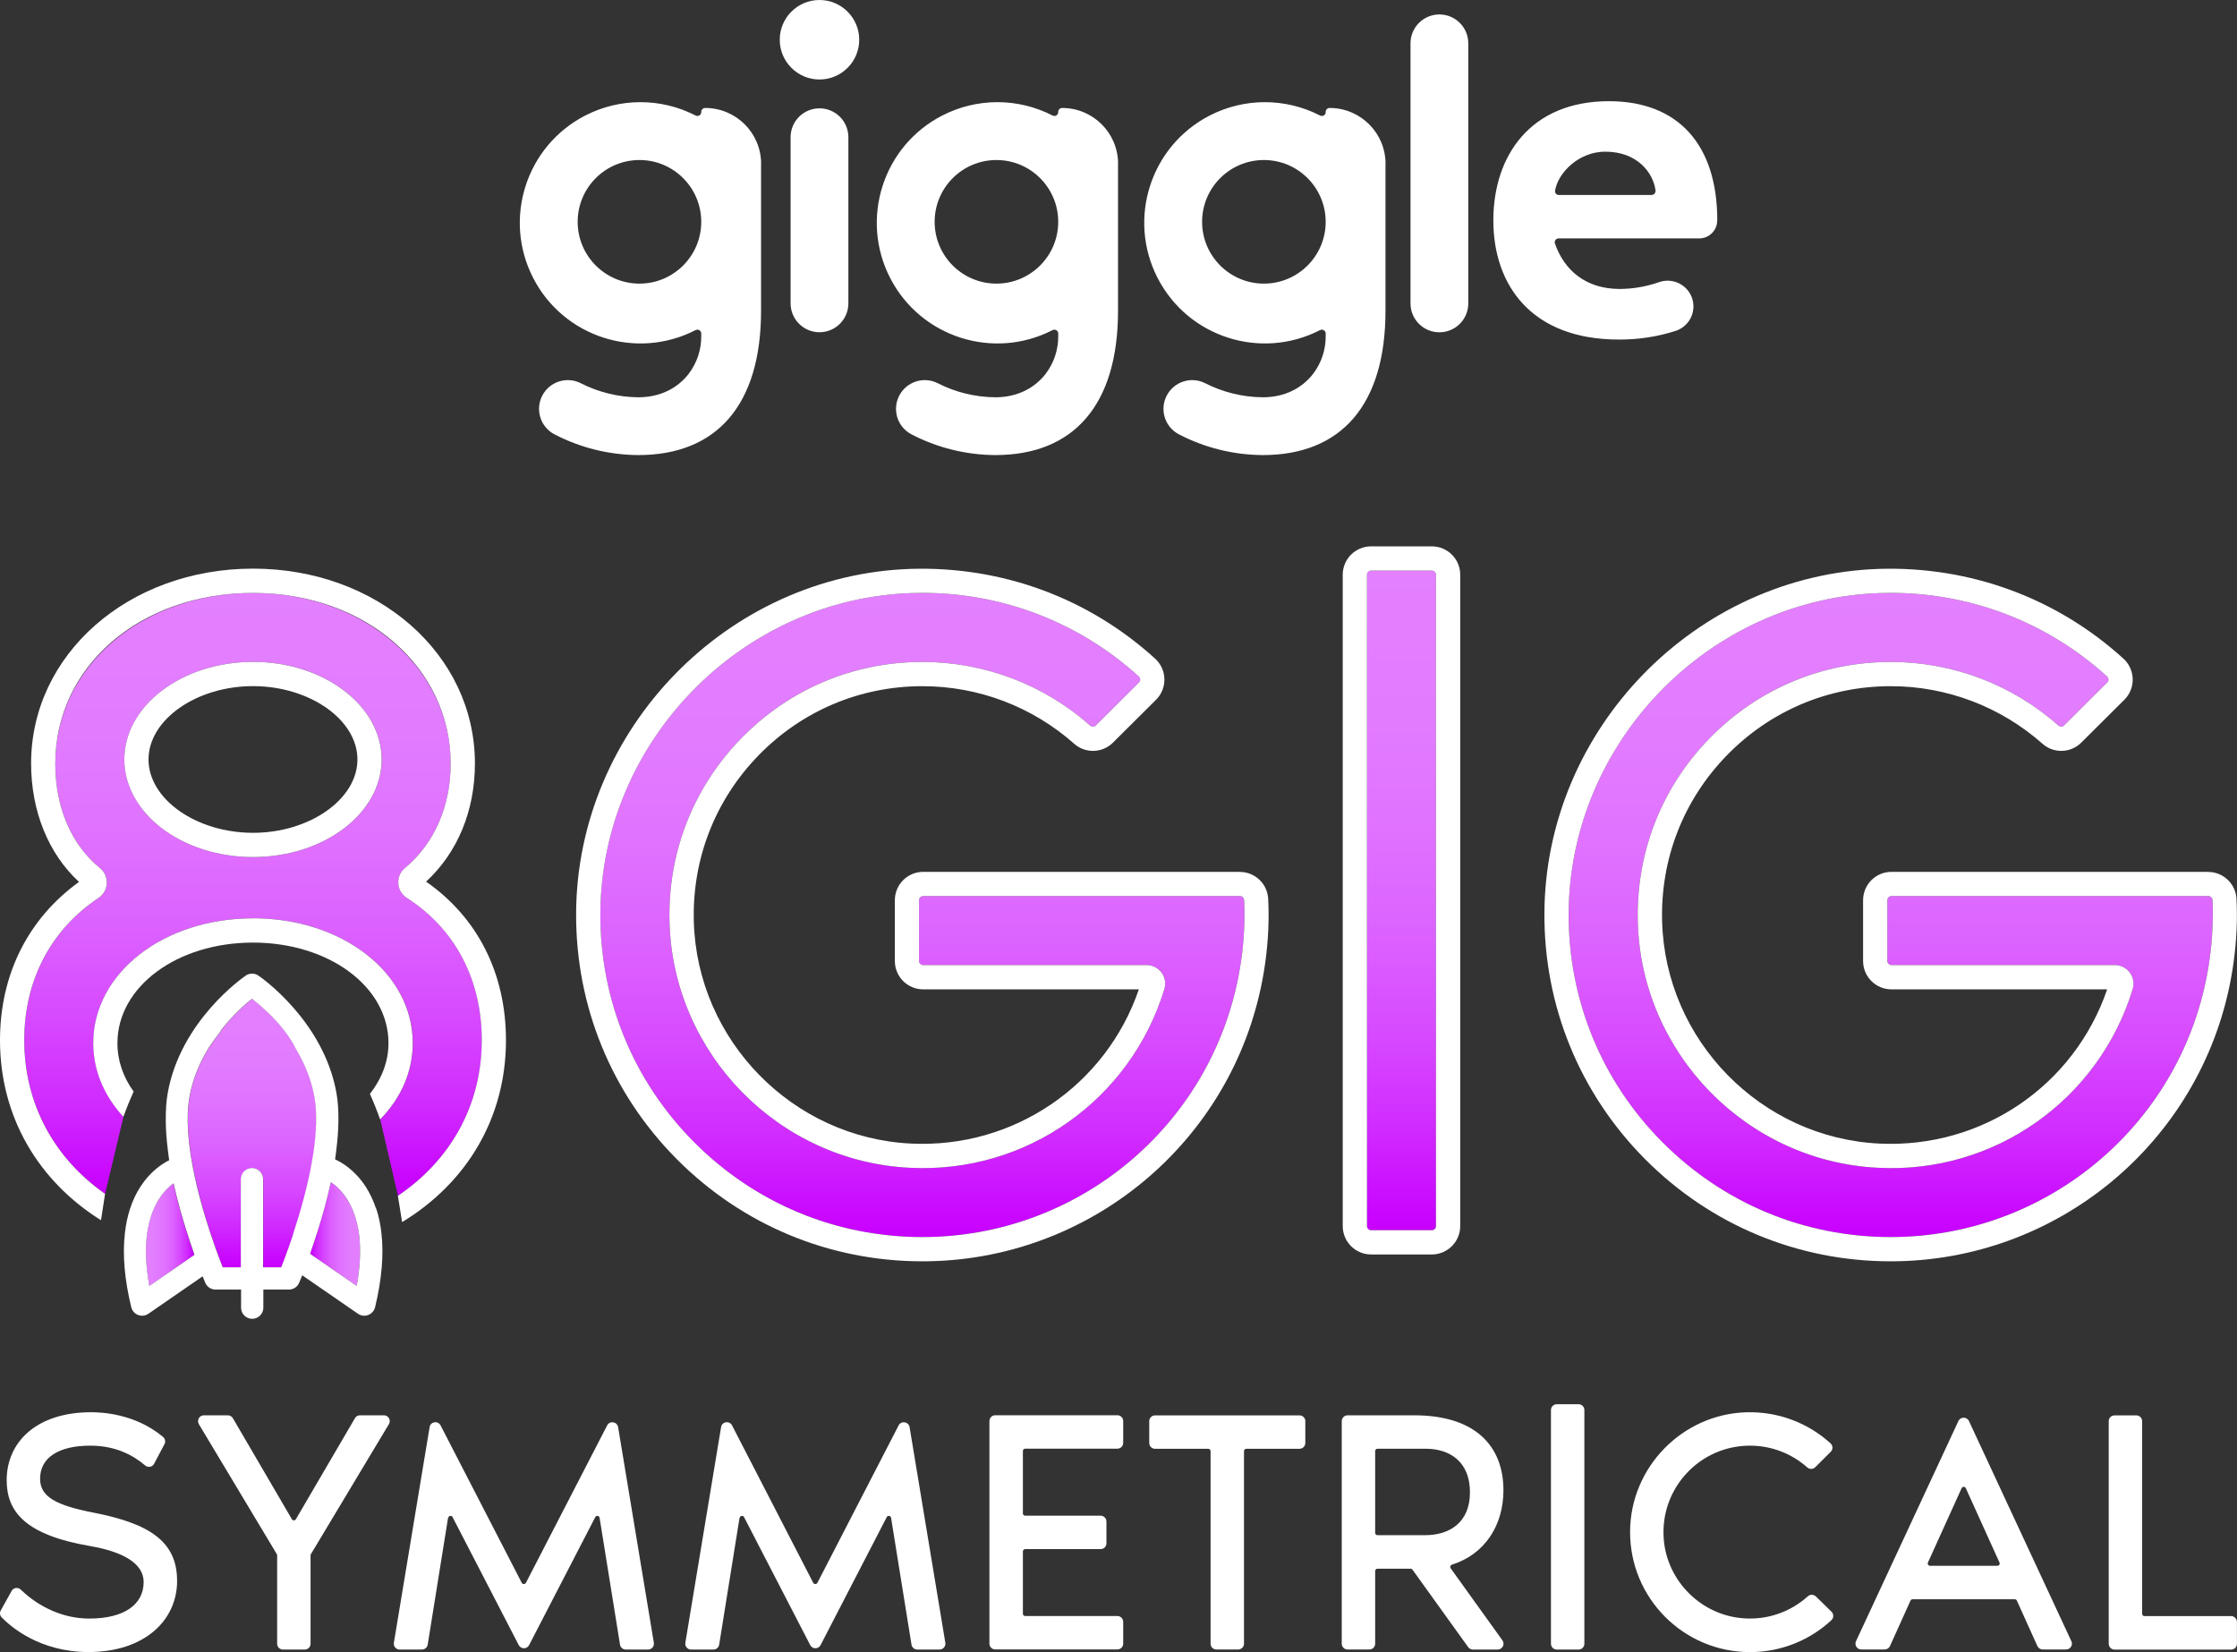 <?xml version="1.0" encoding="UTF-8"?> <svg xmlns="http://www.w3.org/2000/svg" xmlns:xlink="http://www.w3.org/1999/xlink" id="Layer_2" viewBox="0 0 385.58 284.74"><rect x="0" y="0" width="385.58" height="284.74" fill="#333333" stroke="none"/><defs><style>.cls-1{fill:url(#linear-gradient);}.cls-1,.cls-2,.cls-3,.cls-4,.cls-5,.cls-6,.cls-7,.cls-8{stroke-width:0px;}.cls-2{fill:url(#linear-gradient-4);}.cls-3{fill:url(#linear-gradient-2);}.cls-4{fill:url(#linear-gradient-3);}.cls-5{fill:url(#linear-gradient-7);}.cls-6{fill:url(#linear-gradient-5);}.cls-7{fill:url(#linear-gradient-6);}.cls-8{fill:#fff;}</style><linearGradient id="linear-gradient" x1="53.45" y1="212.69" x2="62.06" y2="212.69" gradientUnits="userSpaceOnUse"><stop offset="0" stop-color="#c800ff"></stop><stop offset=".03" stop-color="#c907ff"></stop><stop offset=".16" stop-color="#d12cff"></stop><stop offset=".3" stop-color="#d74aff"></stop><stop offset=".45" stop-color="#dc62ff"></stop><stop offset=".61" stop-color="#e072ff"></stop><stop offset=".78" stop-color="#e27cff"></stop><stop offset="1" stop-color="#e380ff"></stop></linearGradient><linearGradient id="linear-gradient-2" x1="158.99" y1="213.19" x2="158.99" y2="102.18" gradientUnits="userSpaceOnUse"><stop offset="0" stop-color="#c800ff"></stop><stop offset=".03" stop-color="#c907ff"></stop><stop offset=".16" stop-color="#d12cff"></stop><stop offset=".3" stop-color="#d74aff"></stop><stop offset=".45" stop-color="#dc62ff"></stop><stop offset=".61" stop-color="#e072ff"></stop><stop offset=".78" stop-color="#e27cff"></stop><stop offset="1" stop-color="#e380ff"></stop></linearGradient><linearGradient id="linear-gradient-3" x1="43.61" y1="206.09" x2="43.61" y2="102.18" xlink:href="#linear-gradient"></linearGradient><linearGradient id="linear-gradient-4" x1="43.44" y1="218.41" x2="43.44" y2="172.13" xlink:href="#linear-gradient"></linearGradient><linearGradient id="linear-gradient-5" x1="25.15" y1="212.79" x2="33.5" y2="212.79" gradientUnits="userSpaceOnUse"><stop offset="0" stop-color="#e380ff"></stop><stop offset=".22" stop-color="#e27cff"></stop><stop offset=".39" stop-color="#e072ff"></stop><stop offset=".55" stop-color="#dc62ff"></stop><stop offset=".7" stop-color="#d74aff"></stop><stop offset=".84" stop-color="#d12cff"></stop><stop offset=".97" stop-color="#c907ff"></stop><stop offset="1" stop-color="#c800ff"></stop></linearGradient><linearGradient id="linear-gradient-6" x1="325.89" x2="325.89" xlink:href="#linear-gradient-2"></linearGradient><linearGradient id="linear-gradient-7" x1="241.56" y1="212.02" x2="241.56" y2="98.34" xlink:href="#linear-gradient-2"></linearGradient></defs><g id="Layer_1-2"><path class="cls-8" d="m30.53,272.41c0,7.02-5.82,12.31-15.26,12.31-8.39,0-13.4-4.34-14.99-5.98-.31-.32-.37-.81-.15-1.19l1.87-3.36c.32-.58,1.1-.69,1.58-.23,3.26,3.15,7.49,4.99,11.81,4.99,6.07,0,9.37-2.46,9.37-6.3,0-3.25-3.66-5.23-9.19-6.19-11.24-1.92-14.42-5.95-14.42-11.36,0-6.54,5.11-11.71,14.54-11.71,1.61,0,7.53.16,12.42,4.26.36.31.47.82.24,1.24l-1.79,3.38c-.29.57-1.05.71-1.54.29-2.09-1.77-5.1-3.41-9.45-3.41-5.53,0-8.66,2.1-8.66,5.7,0,3.13,2.76,4.57,9.13,5.83,9.61,1.86,14.48,4.93,14.48,11.72Z"></path><path class="cls-8" d="m67.03,245.45l-13.45,22.41c-.03.05-.05.13-.05.21v15.22c0,.56-.45,1-1,1h-3.76c-.55,0-1-.45-1-1v-15.22c0-.08-.02-.15-.05-.21l-13.44-22.41c-.4-.68.08-1.53.86-1.53h4.13c.36,0,.69.2.87.5l10.17,17.41c.15.26.53.26.69,0l10.18-17.41c.17-.31.5-.5.86-.5h4.14c.78,0,1.26.85.86,1.53Z"></path><path class="cls-8" d="m77.23,261.59l-3.51,21.86c-.08.49-.5.84-.99.84h-3.85c-.62,0-1.09-.56-.99-1.17l6.16-37.17c.15-.95,1.44-1.16,1.89-.29l13.99,27.13c.15.28.57.28.72,0l14-27.13c.44-.86,1.72-.65,1.89.29l6.16,37.17c.1.61-.37,1.17-1,1.17h-3.84c-.49,0-.92-.36-.99-.84l-3.52-21.86c-.05-.38-.58-.47-.75-.12l-11.4,22.05c-.37.73-1.41.73-1.79,0l-11.4-22.05c-.17-.35-.69-.26-.75.12Z"></path><path class="cls-8" d="m127.47,261.59l-3.51,21.86c-.08.49-.5.84-.99.84h-3.85c-.62,0-1.09-.56-.99-1.17l6.16-37.17c.15-.95,1.44-1.16,1.89-.29l13.99,27.13c.15.28.57.28.72,0l14-27.13c.44-.86,1.72-.65,1.89.29l6.16,37.17c.1.61-.37,1.17-1,1.17h-3.84c-.49,0-.92-.36-.99-.84l-3.52-21.86c-.05-.38-.58-.47-.75-.12l-11.4,22.05c-.37.73-1.41.73-1.79,0l-11.4-22.05c-.17-.35-.69-.26-.75.12Z"></path><path class="cls-8" d="m176.31,250.09v10.74c0,.22.17.39.4.39h13c.56,0,1,.46,1,1.01v3.75c0,.56-.45,1-1,1h-13c-.23,0-.4.19-.4.4v10.73c0,.23.17.4.4.4h15.89c.56,0,1,.46,1,1.01v3.75c0,.56-.45,1-1,1h-21.06c-.56,0-1-.45-1-1v-38.36c0-.55.45-1,1-1h21.06c.56,0,1,.46,1,1v3.76c0,.56-.45,1-1,1h-15.89c-.23,0-.4.19-.4.4Z"></path><path class="cls-8" d="m224.99,244.93v3.76c0,.56-.46,1-1.01,1h-9.16c-.23,0-.4.19-.4.4v33.19c0,.56-.46,1-1,1h-3.76c-.56,0-1-.45-1-1v-33.19c0-.22-.19-.4-.4-.4h-9.17c-.56,0-1-.45-1-1v-3.76c0-.55.45-1,1-1h24.9c.56,0,1.01.46,1.01,1Z"></path><path class="cls-8" d="m253.06,283.87l-9.6-13.35c-.08-.1-.2-.16-.33-.16h-5.7c-.23,0-.4.17-.4.4v12.52c0,.56-.45,1-1,1h-3.76c-.56,0-1-.45-1-1v-38.36c0-.55.45-1,1-1h11.49c10.52,0,15.38,5.29,15.38,12.92,0,6.06-3.22,11.04-8.88,12.82-.26.09-.38.39-.22.62l8.92,12.42c.48.66.01,1.59-.82,1.59h-4.25c-.33.01-.62-.15-.82-.41Zm-16.03-19.69c0,.22.17.4.4.4h8.19c4.21,0,7.75-2.16,7.75-7.39s-3.42-7.51-7.63-7.51h-8.31c-.23,0-.4.19-.4.4v14.09Z"></path><path class="cls-8" d="m273.09,243.01v40.28c0,.56-.45,1-1,1h-3.76c-.55,0-1-.45-1-1v-40.28c0-.56.46-1,1-1h3.76c.56,0,1,.45,1,1Z"></path><path class="cls-8" d="m313,275.14l2.69,2.63c.4.4.4,1.07-.02,1.46-3.68,3.41-8.61,5.5-14.03,5.5-11.45,0-20.72-9.31-20.67-20.78.05-11.05,8.97-20.21,20.01-20.55,5.6-.17,10.73,1.89,14.54,5.35.43.39.44,1.06.03,1.46l-2.67,2.66c-.37.37-.97.38-1.37.03-2.63-2.33-6.08-3.75-9.88-3.75-8.58,0-15.46,7.25-14.87,15.96.51,7.4,6.55,13.38,13.97,13.81,4.19.25,8.02-1.24,10.87-3.8.39-.36.99-.35,1.38.01Z"></path><path class="cls-8" d="m347.29,275.62h-17.63c-.15,0-.29.1-.36.24l-3.53,7.82c-.16.36-.52.6-.93.6h-4.01c-.74,0-1.23-.76-.92-1.43l17.65-37.94c.36-.77,1.46-.77,1.82,0l17.65,37.94c.32.66-.17,1.43-.92,1.43h-4.02c-.39,0-.75-.24-.92-.6l-3.53-7.82c-.05-.14-.21-.24-.36-.24Zm-2.65-6.33l-5.8-12.8c-.14-.32-.59-.32-.73,0l-5.8,12.8c-.12.26.08.57.36.57h11.61c.29,0,.49-.31.36-.57Z"></path><path class="cls-8" d="m385.57,279.54v3.75c0,.56-.45,1.01-1,1.01h-20.1c-.56,0-1-.46-1-1.01v-38.36c0-.55.45-1,1-1h3.76c.56,0,1,.46,1,1v33.19c0,.23.17.4.4.4h14.93c.56,0,1,.46,1,1.01Z"></path><path class="cls-8" d="m146.23,23.65v28.63c0,2.75-2.23,4.98-4.98,4.98s-4.98-2.23-4.98-4.98v-28.63c0-2.75,2.23-4.98,4.98-4.98s4.98,2.23,4.98,4.98ZM248.1,2.49c-2.75,0-4.98,2.23-4.98,4.98v44.82c0,2.75,2.23,4.98,4.98,4.98h0c2.75,0,4.98-2.23,4.98-4.98V7.47c0-2.75-2.23-4.98-4.98-4.98Zm-9.29,25.74h0v25.3c0,16.34-7.7,24.9-21.16,24.9-5.03-.03-9.98-1.25-14.44-3.57-2.43-1.26-3.37-4.25-2.11-6.68,1.25-2.4,4.2-3.36,6.62-2.14,3.08,1.57,6.48,2.4,9.93,2.43,3.75,0,6.75-1.54,8.7-4.06,1.42-1.88,2.18-4.17,2.15-6.52v-.41c0-.37-.3-.66-.67-.66-.11,0-.21.03-.3.07-10.21,5.25-22.75,1.23-28-8.98-5.25-10.21-1.23-22.75,8.98-28,5.97-3.07,13.05-3.07,19.02,0,.33.17.73.04.9-.28.05-.09.07-.2.07-.3v-.05c0-.37.3-.67.67-.67h.02c5.32,0,9.63,4.31,9.63,9.63Zm-10.31,10c0-5.88-4.77-10.65-10.65-10.65s-10.65,4.77-10.65,10.65,4.77,10.65,10.65,10.65,10.65-4.77,10.65-10.65ZM141.25,0c-3.78,0-6.85,3.07-6.85,6.85s3.07,6.85,6.85,6.85c3.78,0,6.85-3.07,6.85-6.85s-3.07-6.85-6.85-6.85Zm51.46,28.23h0v25.3c0,16.34-7.7,24.9-21.16,24.9-5.03-.03-9.98-1.25-14.44-3.57-2.43-1.26-3.37-4.25-2.11-6.68,1.25-2.4,4.2-3.36,6.62-2.14,3.08,1.57,6.48,2.4,9.93,2.43,3.75,0,6.75-1.54,8.7-4.06,1.42-1.88,2.18-4.17,2.15-6.52v-.41c0-.37-.3-.66-.67-.66-.11,0-.21.03-.3.07-10.21,5.25-22.75,1.23-28-8.98-5.25-10.21-1.23-22.75,8.98-28,5.97-3.07,13.05-3.07,19.02,0,.33.17.73.04.9-.28.05-.09.07-.2.07-.3v-.05c0-.37.3-.67.67-.67h.02c5.32,0,9.63,4.31,9.63,9.63Zm-10.31,10c0-5.88-4.77-10.65-10.65-10.65s-10.65,4.77-10.65,10.65,4.77,10.65,10.65,10.65,10.65-4.77,10.65-10.65Zm113.59-.26v.03c-.01,1.71-1.4,3.09-3.11,3.09h-24.23c-.37,0-.67.3-.67.66,0,.07.01.15.04.22,1.59,4.6,5.31,7.83,11.17,7.83,2.31-.01,4.59-.41,6.77-1.17,2.07-.73,4.37.16,5.41,2.1,1.15,2.16.33,4.84-1.83,5.99-.22.12-.46.22-.7.3-3.17,1.02-6.48,1.52-9.81,1.5-15.02,0-21.63-9.34-21.63-20.54s6.46-20.54,19.92-20.54c12.06,0,18.68,7.62,18.68,20.54Zm-10.63-5.03s0-.06,0-.09c-.39-3.07-3.14-6.71-8.67-6.71-4.58,0-8.12,3.63-8.65,6.69-.06.36.18.71.54.77.04,0,.08,0,.11,0h15.99c.37,0,.67-.3.67-.67Zm-154.18-4.71v25.3c0,16.34-7.7,24.9-21.16,24.9-5.03-.03-9.98-1.25-14.44-3.57-2.43-1.26-3.37-4.25-2.11-6.68,1.25-2.4,4.2-3.36,6.62-2.14,3.08,1.57,6.48,2.4,9.93,2.43,3.75,0,6.75-1.54,8.7-4.06,1.42-1.88,2.18-4.17,2.15-6.52v-.41c0-.37-.3-.66-.67-.66-.11,0-.21.03-.3.07-10.21,5.25-22.75,1.23-28-8.98-5.25-10.21-1.23-22.75,8.98-28,5.97-3.07,13.05-3.07,19.02,0,.33.17.73.04.9-.28.05-.09.07-.2.07-.3v-.05c0-.37.3-.67.67-.67h.02c5.32,0,9.63,4.31,9.63,9.63Zm-10.31,10c0-5.88-4.77-10.65-10.65-10.65s-10.65,4.77-10.65,10.65c0,5.88,4.77,10.65,10.65,10.65s10.65-4.77,10.65-10.65Z"></path><path class="cls-1" d="m61.28,209.91c-1.07-3.55-3-5.36-4.26-6.16-.63,2.91-1.42,5.69-2.19,8.17-.47,1.51-.94,2.94-1.38,4.16l.44.31,7.59,5.23c.53-2.93.66-5.39.54-7.48-.1-1.66-.38-3.02-.74-4.23Z"></path><path class="cls-3" d="m213.72,154.43h-54.6c-.39,0-.71.32-.71.71v10.47c0,.39.32.71.71.71h38.5c1.02,0,1.99.49,2.6,1.32.6.82.78,1.87.47,2.84-5.83,19.06-23.78,31.8-43.83,30.78-22.62-1.08-40.83-19.67-41.46-42.32-.33-11.89,4.05-23.13,12.32-31.65,8.28-8.52,19.39-13.21,31.27-13.21,10.66,0,20.93,3.9,28.92,10.97.28.24.7.24.96-.02l7.44-7.4c.19-.19.22-.42.22-.53,0-.11-.04-.33-.24-.51-10.27-9.33-23.46-14.41-37.31-14.41-.58,0-1.15,0-1.73.03-29.5.91-53.63,25.67-53.77,55.2-.07,14.88,5.67,28.88,16.16,39.43,10.5,10.55,24.47,16.36,39.35,16.36,26.67,0,49.6-19,54.53-45.18.65-3.46.98-6.94.98-10.33v-.02c0-.85-.02-1.72-.06-2.56-.02-.38-.34-.67-.72-.67Z"></path><path class="cls-4" d="m83.05,179.28c0-10.48-4.59-19.19-12.93-24.54-.84-.54-1.39-1.46-1.46-2.47-.07-1.02.35-2.01,1.13-2.66,5.09-4.25,7.9-10.65,7.9-18.03,0-16.48-14.97-29.39-34.07-29.39s-34.08,12.63-34.08,29.39c0,7.57,2.74,13.98,7.71,18.03.78.63,1.22,1.61,1.17,2.61-.04,1.01-.57,1.95-1.4,2.51-8.28,5.52-12.83,14.24-12.83,24.55,0,11.06,5.26,20.41,13.93,26.47l3.16-13.29c-3.26-3.54-5.19-7.9-5.19-12.69,0-12.06,12.09-21.51,27.53-21.51s27.54,9.45,27.54,21.51c0,4.89-1.99,9.45-5.62,13.16l3.06,13.15c8.97-6.05,14.46-15.53,14.46-26.81Zm-39.43-31.57c-12.23,0-22.18-7.55-22.18-16.82s9.95-16.82,22.18-16.82,22.17,7.55,22.17,16.82-9.95,16.82-22.17,16.82Z"></path><path class="cls-2" d="m54.44,195.11c.14-2.17.1-4.23-.23-6.07-.56-3.12-1.77-5.9-3.21-8.29-2.22-4.63-7.55-8.61-7.55-8.61-1.24,1.01-3.37,2.91-5.43,5.54h.09c-1.4,1.77-2.21,3.07-2.21,3.07-1.44,2.39-2.66,5.18-3.21,8.29-.33,1.83-.38,3.88-.24,6.03.1,1.5.29,3.05.55,4.61.77,4.63,2.12,9.31,3.33,12.97.58,1.74,1.12,3.24,1.56,4.4.2.52.38,1,.53,1.37h3.12v-15.19c0-1.06.86-1.92,1.92-1.92s1.92.86,1.92,1.92v15.19h3.12c.14-.36.32-.82.51-1.32.44-1.16.98-2.66,1.56-4.4,1.21-3.64,2.55-8.29,3.33-12.91.27-1.58.47-3.15.57-4.68Z"></path><path class="cls-6" d="m29.91,203.95c-1.25.87-2.98,2.67-3.97,5.96-.36,1.21-.65,2.57-.75,4.23-.12,2.09.01,4.56.54,7.49l7.59-5.23.17-.12c-.46-1.28-.96-2.8-1.47-4.42-.75-2.41-1.51-5.08-2.13-7.9Z"></path><path class="cls-7" d="m380.62,154.43h-54.6c-.39,0-.71.32-.71.71v10.47c0,.39.32.71.71.71h38.5c1.02,0,1.99.49,2.6,1.32.6.82.78,1.87.47,2.84-5.83,19.07-23.82,31.82-43.83,30.78-22.62-1.08-40.83-19.67-41.46-42.32-.33-11.89,4.05-23.13,12.32-31.65,8.28-8.52,19.39-13.21,31.27-13.21,10.66,0,20.93,3.9,28.92,10.97.28.24.7.24.96-.02l7.44-7.4c.19-.19.22-.42.22-.53,0-.11-.04-.33-.24-.51-10.27-9.33-23.46-14.41-37.31-14.41-.58,0-1.15,0-1.73.03-29.5.91-53.63,25.67-53.77,55.2-.07,14.88,5.67,28.88,16.16,39.43,10.5,10.55,24.47,16.36,39.35,16.36,26.67,0,49.6-19,54.53-45.18.65-3.46.98-6.94.98-10.33h0c0-.86-.02-1.73-.06-2.58-.02-.38-.34-.67-.73-.67Z"></path><path class="cls-5" d="m246.79,98.34h-10.46c-.39,0-.71.32-.71.71v112.26c0,.39.32.71.71.71h10.46c.4,0,.72-.32.72-.71v-112.26c0-.39-.32-.71-.72-.71Z"></path><path class="cls-8" d="m213.72,150.26h-54.6c-2.69,0-4.88,2.19-4.88,4.89v10.47c0,2.7,2.19,4.89,4.88,4.89h37.18c-5.67,16.55-21.56,27.42-39.23,26.58-20.45-.97-36.91-17.79-37.48-38.27-.3-10.76,3.66-20.92,11.14-28.62,7.49-7.7,17.53-11.94,28.27-11.94,9.64,0,18.92,3.52,26.15,9.92,1.93,1.72,4.87,1.62,6.68-.19l7.43-7.39c.95-.94,1.48-2.25,1.44-3.59-.03-1.34-.62-2.62-1.61-3.51-11.5-10.45-26.33-15.9-41.97-15.46-31.72.97-57.66,27.6-57.82,59.35-.08,16,6.09,31.06,17.37,42.4,11.29,11.34,26.31,17.59,42.31,17.59,28.68,0,53.34-20.43,58.63-48.58.7-3.72,1.05-7.44,1.05-11.09,0-.92-.02-1.86-.07-2.79-.13-2.61-2.28-4.65-4.89-4.65Zm.78,7.43c0,3.39-.33,6.87-.98,10.33-4.93,26.18-27.86,45.18-54.53,45.18-14.88,0-28.86-5.81-39.35-16.36-10.49-10.54-16.23-24.55-16.16-39.43.15-29.53,24.27-54.29,53.77-55.2.58-.02,1.16-.03,1.73-.03,13.85,0,27.04,5.08,37.31,14.41.2.18.23.4.24.51,0,.11-.02.34-.22.53l-7.44,7.4c-.26.26-.69.26-.96.02-7.99-7.08-18.26-10.97-28.92-10.97-11.88,0-22.98,4.69-31.27,13.21-8.28,8.51-12.65,19.76-12.32,31.65.63,22.66,18.84,41.24,41.46,42.32,20.05,1.02,38-11.72,43.83-30.78.3-.96.13-2.02-.47-2.84-.6-.82-1.57-1.32-2.6-1.32h-38.5c-.39,0-.71-.32-.71-.71v-10.47c0-.39.32-.71.71-.71h54.6c.38,0,.7.3.72.67.04.84.07,1.71.06,2.56v.02Zm-17.8,11.56s0,0,0-.01c0,0,0,0,0,.01Z"></path><path class="cls-8" d="m246.79,94.16h-10.46c-2.7,0-4.89,2.19-4.89,4.89v112.26c0,2.7,2.19,4.89,4.89,4.89h10.46c2.7,0,4.9-2.19,4.9-4.89v-112.26c0-2.7-2.19-4.89-4.9-4.89Zm.72,117.15c0,.39-.32.71-.72.71h-10.46c-.39,0-.71-.32-.71-.71v-112.26c0-.39.32-.71.71-.71h10.46c.4,0,.72.32.72.71v112.26Z"></path><path class="cls-8" d="m380.62,150.26h-54.6c-2.7,0-4.89,2.19-4.89,4.89v10.47c0,2.7,2.19,4.89,4.89,4.89h37.18c-5.67,16.55-21.48,27.42-39.23,26.58-20.45-.97-36.91-17.79-37.48-38.27-.3-10.76,3.65-20.92,11.14-28.62,7.49-7.7,17.53-11.94,28.27-11.94,9.64,0,18.92,3.52,26.15,9.92,1.93,1.72,4.87,1.62,6.68-.19l7.43-7.39c.95-.94,1.48-2.25,1.44-3.59-.03-1.34-.62-2.62-1.61-3.51-11.5-10.45-26.36-15.9-41.97-15.46-31.72.97-57.66,27.6-57.82,59.35-.08,16,6.09,31.06,17.37,42.4,11.29,11.34,26.31,17.59,42.31,17.59,28.68,0,53.34-20.43,58.63-48.58.7-3.72,1.05-7.45,1.05-11.1,0-.92-.02-1.86-.07-2.78-.13-2.61-2.28-4.65-4.9-4.65Zm.78,7.43c0,3.39-.33,6.87-.98,10.33-4.93,26.18-27.86,45.18-54.53,45.18-14.88,0-28.86-5.81-39.35-16.36-10.49-10.54-16.23-24.55-16.16-39.43.15-29.53,24.27-54.29,53.77-55.2.58-.02,1.16-.03,1.73-.03,13.85,0,27.04,5.08,37.31,14.41.2.18.23.4.24.51,0,.11-.02.34-.22.53l-7.44,7.4c-.26.26-.69.26-.96.02-7.99-7.08-18.26-10.97-28.92-10.97-11.88,0-22.98,4.69-31.27,13.21-8.28,8.51-12.65,19.76-12.32,31.65.63,22.66,18.84,41.24,41.46,42.32,20,1.04,38-11.71,43.83-30.78.3-.96.13-2.02-.47-2.84-.6-.82-1.57-1.32-2.6-1.32h-38.5c-.39,0-.71-.32-.71-.71v-10.47c0-.39.32-.71.71-.71h54.6c.39,0,.71.3.73.67.04.85.06,1.72.06,2.57h0Zm-17.8,11.57s0-.01,0-.02c0,0,0,0,0,.02Z"></path><path class="cls-8" d="m43.61,114.07c-12.23,0-22.18,7.55-22.18,16.82s9.95,16.82,22.18,16.82,22.17-7.55,22.17-16.82-9.95-16.82-22.17-16.82Zm0,29.46c-9.76,0-18.01-5.79-18.01-12.64s8.24-12.64,18.01-12.64,18,5.79,18,12.64-8.24,12.64-18,12.64Z"></path><path class="cls-8" d="m43.6,158.27c-15.44,0-27.53,9.45-27.53,21.51,0,4.79,1.93,9.15,5.19,12.69.55-1.5,1.14-2.95,1.77-4.35-1.78-2.46-2.79-5.29-2.79-8.34,0-9.72,10.26-17.33,23.36-17.33s23.36,7.61,23.36,17.33c0,3.16-1.16,6.14-3.2,8.75.63,1.41,1.22,2.88,1.76,4.4,3.63-3.71,5.62-8.27,5.62-13.16,0-12.06-12.09-21.51-27.54-21.51Z"></path><path class="cls-8" d="m73.45,151.94c5.43-5.03,8.41-12.21,8.41-20.37,0-18.82-16.8-33.57-38.25-33.57S5.36,112.75,5.36,131.57c0,8.22,2.99,15.58,8.26,20.42C4.83,158.33,0,167.97,0,179.28c0,13.25,6.65,24.29,17.41,31.02l.7-4.55c-8.67-6.06-13.93-15.41-13.93-26.47,0-10.31,4.55-19.03,12.83-24.55.84-.56,1.36-1.5,1.4-2.51.04-1.01-.4-1.99-1.17-2.61-4.97-4.05-7.71-10.46-7.71-18.03,0-16.76,14.65-29.39,34.08-29.39s34.07,12.91,34.07,29.39c0,7.38-2.8,13.79-7.9,18.03-.78.65-1.2,1.64-1.13,2.66.07,1.01.61,1.93,1.46,2.47,8.34,5.35,12.93,14.07,12.93,24.54,0,11.28-5.48,20.76-14.46,26.81l.73,4.53c11.06-6.7,17.9-17.88,17.9-31.34,0-11.49-4.87-21.14-13.77-27.34Z"></path><path class="cls-8" d="m64.82,208.3c-.46-1.37-1.05-2.64-1.79-3.79-1.86-2.85-4.1-4.17-5.27-4.7.09-.55.14-1.09.21-1.64.21-1.68.34-3.34.36-4.95.02-1.7-.07-3.35-.34-4.86-2.23-12.44-13-19.92-13.46-20.23-.65-.44-1.51-.44-2.16,0-.46.31-11.24,7.79-13.46,20.23-.27,1.49-.35,3.11-.34,4.77.01,1.59.13,3.23.34,4.9.08.64.15,1.28.25,1.93-1.23.61-3.25,1.93-4.95,4.55-.75,1.15-1.34,2.42-1.79,3.79-.44,1.32-.73,2.75-.9,4.27-.41,3.67-.07,7.91,1.1,12.72.15.61.59,1.12,1.18,1.34.22.08.45.13.68.13.38,0,.76-.12,1.09-.34l9.35-6.45c.25.62.41,1.01.46,1.11.3.71,1,1.17,1.76,1.17h4.41v3.12c0,1.06.86,1.92,1.92,1.92s1.92-.86,1.92-1.92v-3.12h4.41c.77,0,1.46-.46,1.76-1.17.05-.11.24-.57.53-1.29l9.61,6.63c.33.22.71.34,1.09.34.23,0,.46-.04.68-.13.59-.23,1.03-.73,1.18-1.34,1.16-4.81,1.51-9.05,1.1-12.72-.17-1.52-.46-2.95-.9-4.27Zm-31.49,8.09l-7.59,5.23c-.53-2.93-.67-5.4-.54-7.49.1-1.66.38-3.02.75-4.23.99-3.29,2.72-5.09,3.97-5.96.62,2.81,1.37,5.49,2.13,7.9.51,1.62,1.01,3.14,1.47,4.42l-.17.12Zm17.21-3.7c-.58,1.74-1.12,3.24-1.56,4.4-.19.5-.37.96-.51,1.32h-3.12v-15.19c0-1.06-.86-1.92-1.92-1.92s-1.92.86-1.92,1.92v15.19h-3.12c-.15-.37-.33-.85-.53-1.37-.44-1.16-.98-2.66-1.56-4.4-1.22-3.67-2.57-8.34-3.33-12.97-.26-1.56-.45-3.11-.55-4.61-.14-2.15-.09-4.2.24-6.03.56-3.12,1.77-5.9,3.21-8.29,0,0,.81-1.3,2.21-3.07h-.09c2.06-2.64,4.19-4.54,5.43-5.54,0,0,5.33,3.98,7.55,8.61,1.44,2.39,2.66,5.18,3.21,8.29.33,1.84.38,3.91.23,6.07-.1,1.53-.3,3.1-.57,4.68-.78,4.61-2.12,9.26-3.33,12.91Zm10.94,8.93l-7.59-5.23-.44-.31c.43-1.22.9-2.65,1.38-4.16.78-2.48,1.56-5.26,2.19-8.17,1.26.79,3.19,2.61,4.26,6.16.36,1.21.65,2.57.74,4.23.12,2.09,0,4.55-.54,7.48Z"></path></g></svg> 